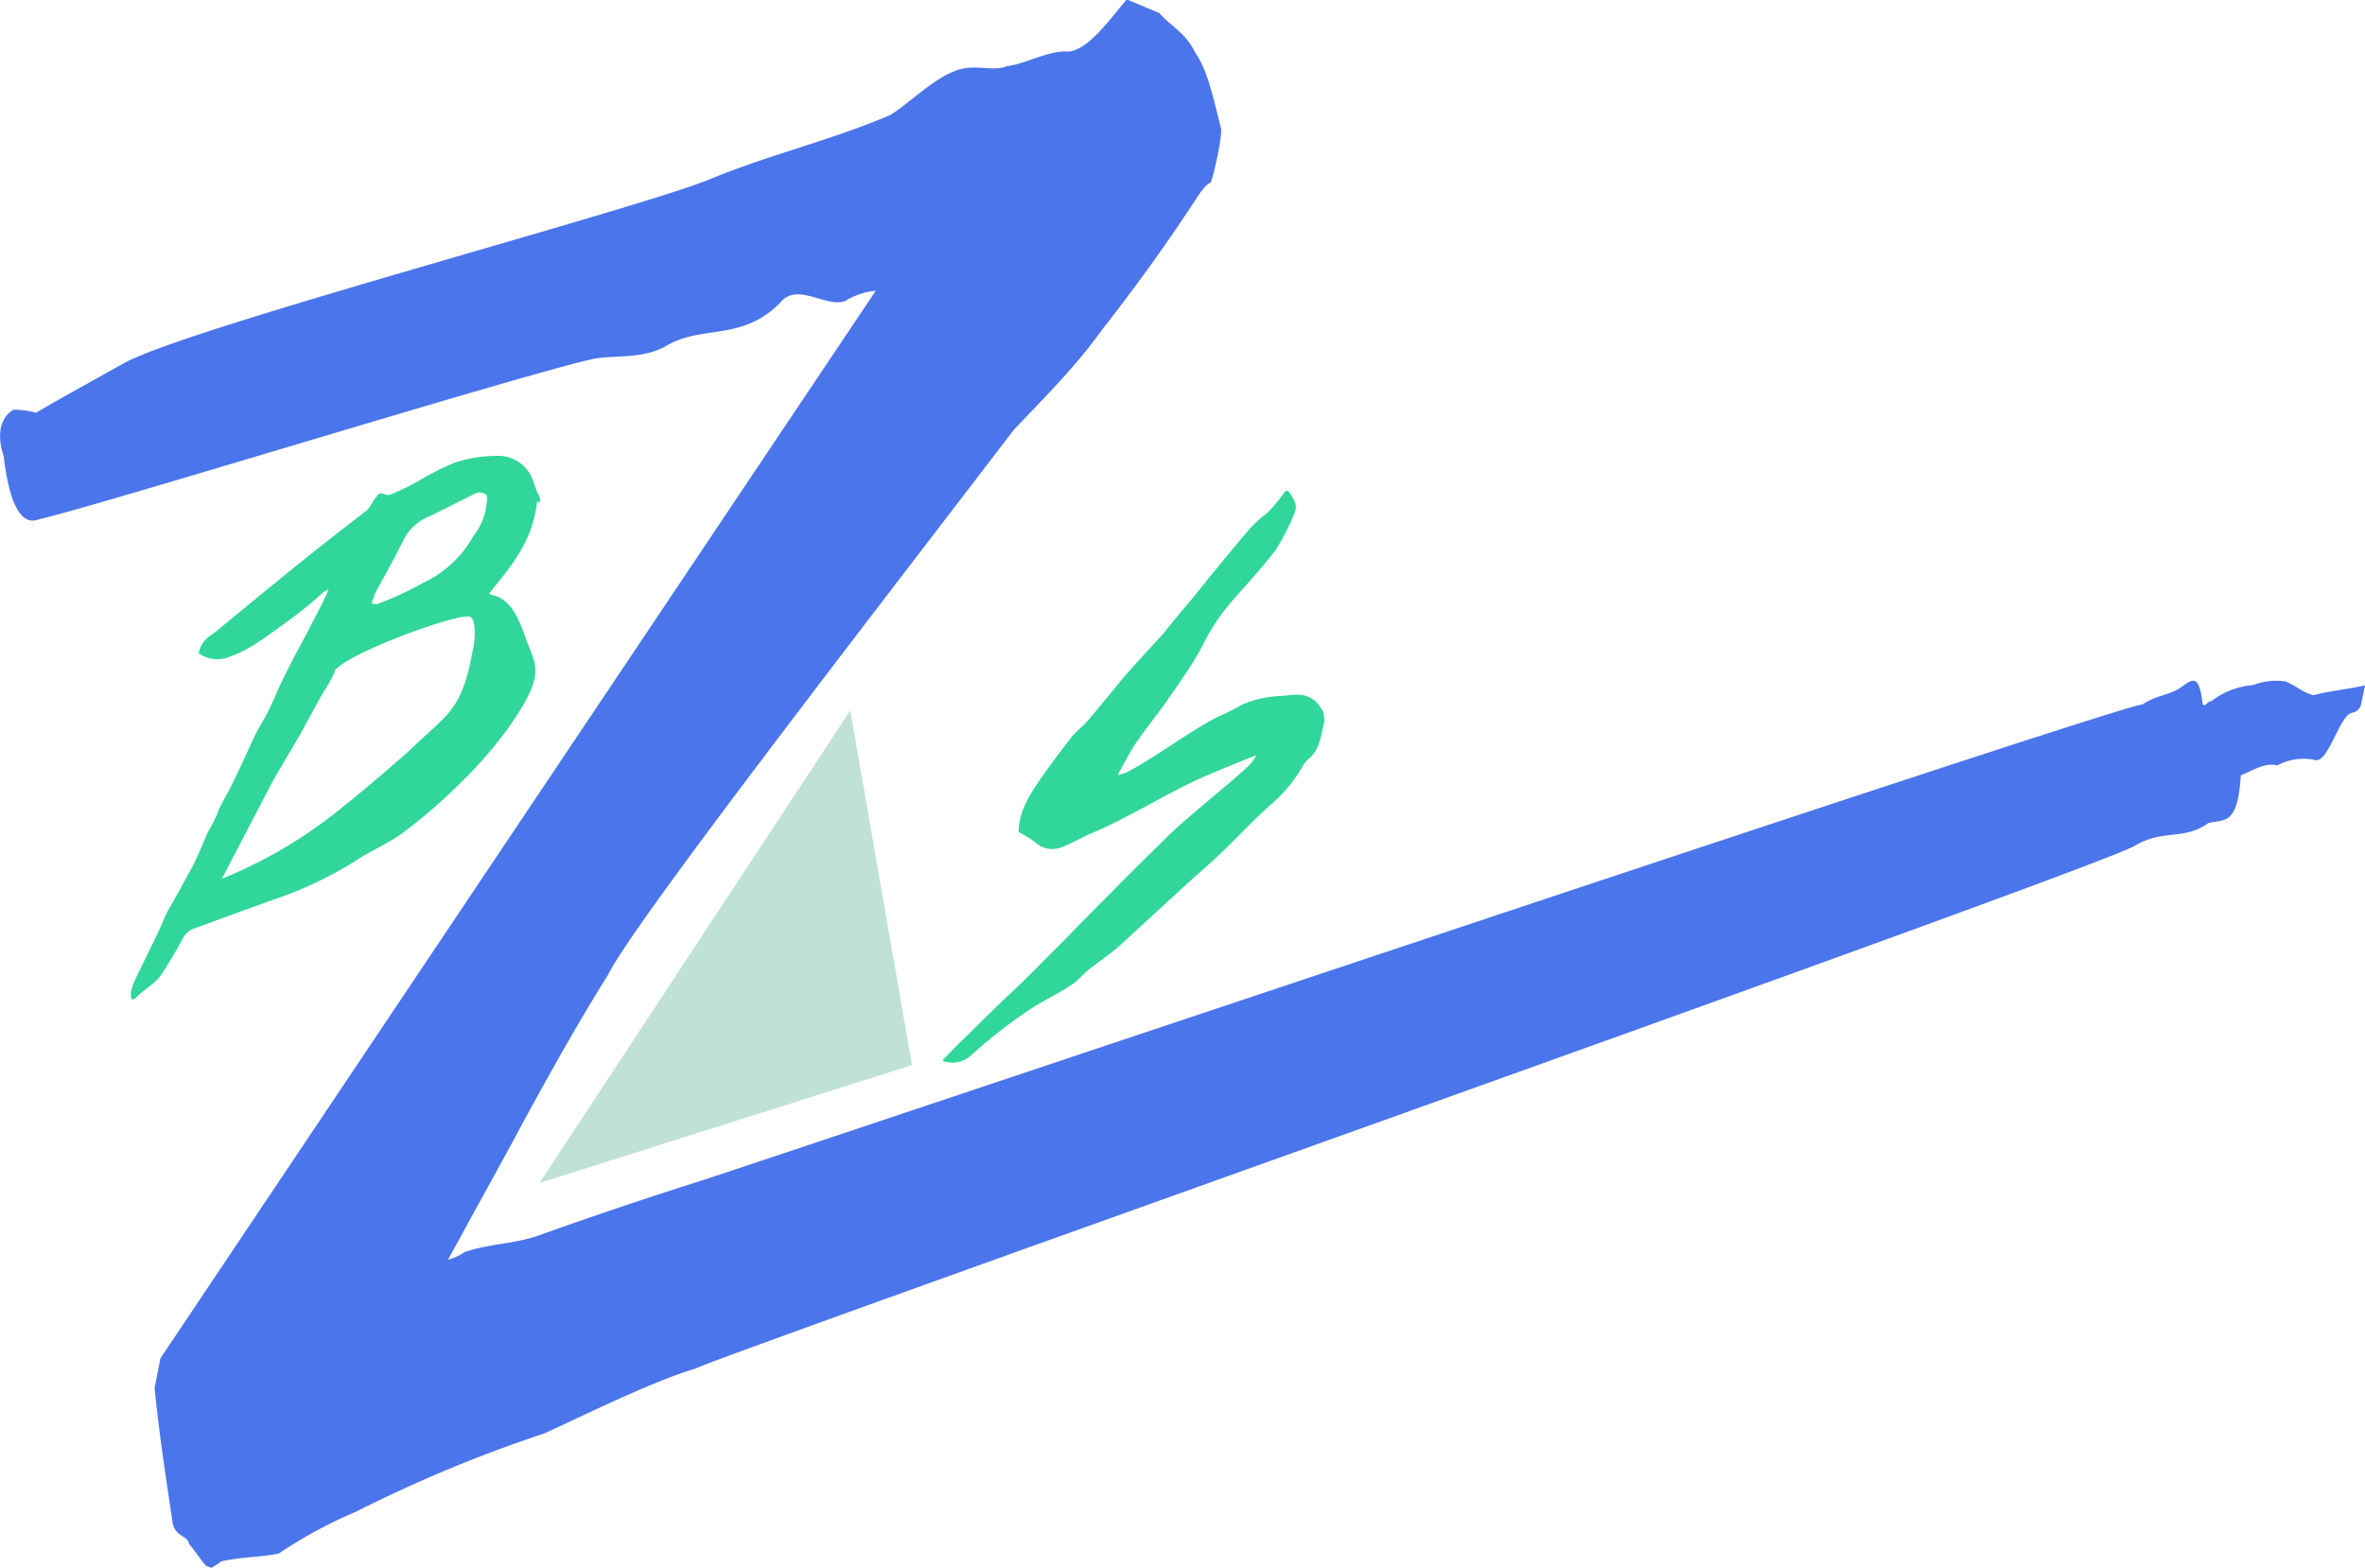 <svg id="Ebene_1" data-name="Ebene 1" xmlns="http://www.w3.org/2000/svg" viewBox="0 0 240.15 159.3"><defs><style>.cls-1{fill:#4b75ea;}.cls-2{fill:#31d69a;}.cls-3{fill:#c0e1d7;}.cls-4{fill:#a4add8;}</style></defs><path class="cls-1" d="M452.42,350.3l-.38,1.83a1.15,1.15,0,0,1-.92.94c-1.27.17-2.43,5.17-3.76,4.8a5.59,5.59,0,0,0-3.85.55c-1.28-.32-2.42.49-3.7,1,0,0,0,0,0,0-.31,5.22-1.73,4.43-3.3,4.85h0c-2.43,1.78-4.7.62-7.42,2.29-4.28,2.52-143.52,51.69-146.24,53.14-4.28,1.24-11.85,5-15.28,6.56a139.41,139.41,0,0,0-19.13,7.95,46.31,46.31,0,0,0-7.86,4.26c-1.72.36-3.85.34-5.85.8a8.9,8.9,0,0,1-1,.65l-.57-.23c-.57-.67-1.13-1.55-1.7-2.21-.14-.92-1.56-.65-1.7-2.43-.69-4.58-1.38-9.17-1.79-13.41l.59-3,72.64-108.44a7.31,7.31,0,0,0-3.14,1.06c-2,.68-4.92-2.05-6.65.25-4,3.92-7.93,2.07-11.65,4.39-2.28,1.2-4.7.84-7,1.18-6,1.17-50.59,15-56.58,16.35-2.14.83-3.12-2.8-3.53-6.41-.85-2.5-.13-4.13,1-4.73a8.56,8.56,0,0,1,2.28.3c3-1.76,6.14-3.46,9-5.07,6.72-3.66,53.05-15.87,59.62-18.73,6.28-2.55,12-3.83,18.13-6.44,1.86-1.16,4.29-3.59,6.44-4.42,2-.89,3.84.09,5.41-.54,2-.25,4.29-1.66,6.28-1.48,2-.25,4-3.07,5.87-5.3L330,282c1.14,1.33,2.7,2,3.69,4.11,1.13,1.54,1.83,4.62,2.53,7.49.28.34-.59,4.48-1,5.6-.71.34-1.29,1.39-1.86,2.23-3,4.55-6,8.67-9.18,12.73-2.87,4-6,7-9,10.22-16.35,21.36-38.87,50.48-41.17,55.32-4.31,6.81-9.63,16.85-9.63,16.85l-6.62,12.08a6,6,0,0,0,1.71-.79c2.58-.87,4.86-.78,7.42-1.65,5.57-2,11-3.82,16.57-5.59,4.43-1.39,144.49-48.52,146.36-48.37,1.14-.81,2.42-.93,3.56-1.52,1.29-.76,2.15-2.12,2.56,1.49.29.33.57-.41.86-.29a7.92,7.92,0,0,1,4.28-1.66,6.46,6.46,0,0,1,3.28-.36c1.14.47,1.84,1.19,2.84,1.39h0c1.57-.42,3.28-.57,5.28-1A0,0,0,0,1,452.42,350.3Z" transform="translate(-212.27 -280.67)"/><path class="cls-2" d="M267.1,331.21l0,.5c-.16,0-.19-.12-.29-.09-.51,4.33-2.79,6.68-4.88,9.35.12,0,.21.16.31.14,1.73.36,2.54,2,3.28,4,1.06,3.22,2.5,3.72-1.82,9.76a43.17,43.17,0,0,1-4.8,5.45,53.37,53.37,0,0,1-5.48,4.76c-1.59,1.23-3.38,1.92-5,3a39.65,39.65,0,0,1-7.81,3.78c-2.9,1-5.88,2.14-8.73,3.15a2.37,2.37,0,0,0-1.09,1.05,42.62,42.62,0,0,1-2.28,3.81c-.8.92-1.76,1.44-2.58,2.26-.49.24-.31-.36-.38-.61a5.31,5.31,0,0,1,.32-1.07c.84-1.8,1.75-3.57,2.59-5.37.35-.74.6-1.46,1-2.16.84-1.42,1.56-2.81,2.38-4.28.54-1.07,1-2.22,1.52-3.4a19.53,19.53,0,0,0,.94-1.82c.06-.18.16-.43.23-.61.54-1.07,1.1-2,1.59-3.09.83-1.63,1.53-3.35,2.29-4.85a28.29,28.29,0,0,0,1.78-3.42c1.18-2.81,2.59-5.15,3.92-7.79.48-.89,1-1.89,1.53-3.13a4.33,4.33,0,0,0-.57.32,35.9,35.9,0,0,1-3.42,2.8c-1.93,1.38-3.92,3-6,3.7a3.24,3.24,0,0,1-3.2-.32c.26-1.32,1-1.63,1.72-2.19,3.19-2.63,6.47-5.34,9.81-8,1.76-1.44,3.68-2.87,5.54-4.33.31-.25.5-.79.79-1.14s.39-.59.61-.59.67.26,1,.13a27.13,27.13,0,0,0,2.91-1.42,28.46,28.46,0,0,1,3.47-1.77,13,13,0,0,1,4.28-.74,3.73,3.73,0,0,1,3.83,2.55A9.19,9.19,0,0,0,267.1,331.21ZM260,343.32c-1.1-.48-12.91,3.86-13.78,5.56a.2.2,0,0,1,0,.11.29.29,0,0,1-.07.18c-.86,1.7-.77,1.24-1.65,2.89s-.26.45-1.25,2.29-2.23,3.81-3.35,5.79l-5.1,9.79a47.4,47.4,0,0,0,12.38-7.38c2.22-1.77,4.4-3.65,6.62-5.6,4-3.88,5.35-4,6.49-10.31C260.57,345.52,260.61,343.6,260,343.32Zm1.7-12.34a1.1,1.1,0,0,0-1.14-.2c-1.55.79-3,1.49-4.54,2.28a5.1,5.1,0,0,0-2.61,2.15c-1,2-2,3.8-3.08,5.77-.08.3-.19.54-.35,1,.34,0,.53.13.71,0a31.59,31.59,0,0,0,4.57-2.12,11.33,11.33,0,0,0,5.1-4.77,6.37,6.37,0,0,0,1.22-2.61C261.66,331.91,261.82,331.05,261.69,331Z" transform="translate(-212.27 -280.67)"/><path class="cls-2" d="M311.85,384.49c1.09-1.05,2.17-2.15,3.36-3.22.7-.67,1.43-1.41,2.13-2.08,1.12-1.17,2.21-2.22,3.29-3.32,1.42-1.46,2.84-2.92,4.27-4.33,1.94-2,4-4,5.94-5.92s6.21-5.27,8.14-7.09a3.48,3.48,0,0,0,.85-1.15c-2,.81-4,1.59-6,2.5-2.64,1.18-7.65,4.17-10.37,5.27-1.18.47-2.35,1.21-3.55,1.63a2.53,2.53,0,0,1-2.56-.59,10.88,10.88,0,0,0-1.64-1c0-2.13,1.14-3.8,2.24-5.45,1-1.4,2-2.76,3.07-4.13.53-.68,1.18-1.12,1.73-1.76,1.16-1.39,2.33-2.79,3.44-4.17,1.43-1.63,2.88-3.21,4.32-4.78.57-.75,1.16-1.45,1.74-2.15,1.05-1.2,2.07-2.5,3.06-3.74,1.29-1.54,2.61-3.2,3.91-4.68a12.77,12.77,0,0,1,1.59-1.45,6.65,6.65,0,0,0,.95-1,11.45,11.45,0,0,0,1-1.29l.3-.08c.43.6,1,1.32.72,2.11a22.79,22.79,0,0,1-2,3.95c-1.46,1.91-3.09,3.64-4.68,5.48a20.64,20.64,0,0,0-2.62,4,27.13,27.13,0,0,1-2,3.3c-.58.91-1.23,1.79-1.82,2.66s-3,3.9-3.49,4.84c-.45.77-.89,1.59-1.41,2.55l.72-.19c2.52-1.2,7-4.55,9.52-5.76a24.63,24.63,0,0,0,2.46-1.24,11.25,11.25,0,0,1,4.15-.86c1.16-.14,2.26-.32,3.26.57a4.26,4.26,0,0,1,.76,1.05,5.42,5.42,0,0,1,.13.9c-.31,1.34-.44,2.73-1.39,3.69a4.05,4.05,0,0,0-.65.66,15.25,15.25,0,0,1-3.12,3.93c-1.83,1.57-3.53,3.43-5.32,5.15-1.18,1.13-2.39,2.15-3.58,3.23-2.16,2-4.35,4-6.52,6-1.06,1-2.23,1.72-3.31,2.6-.6.43-1.08,1.1-1.64,1.47-1.53,1.05-3.15,1.75-4.67,2.8a50.46,50.46,0,0,0-5.62,4.41,2.87,2.87,0,0,1-2,.8,4.9,4.9,0,0,1-.91-.14.83.83,0,0,1,0-.15C309.27,387,310.59,385.75,311.85,384.49Z" transform="translate(-212.27 -280.67)"/><polyline class="cls-3" points="86.34 72.16 92.61 108.19 54.78 120.16"/><path class="cls-4" d="M185.86,347.9" transform="translate(-212.27 -280.67)"/></svg>